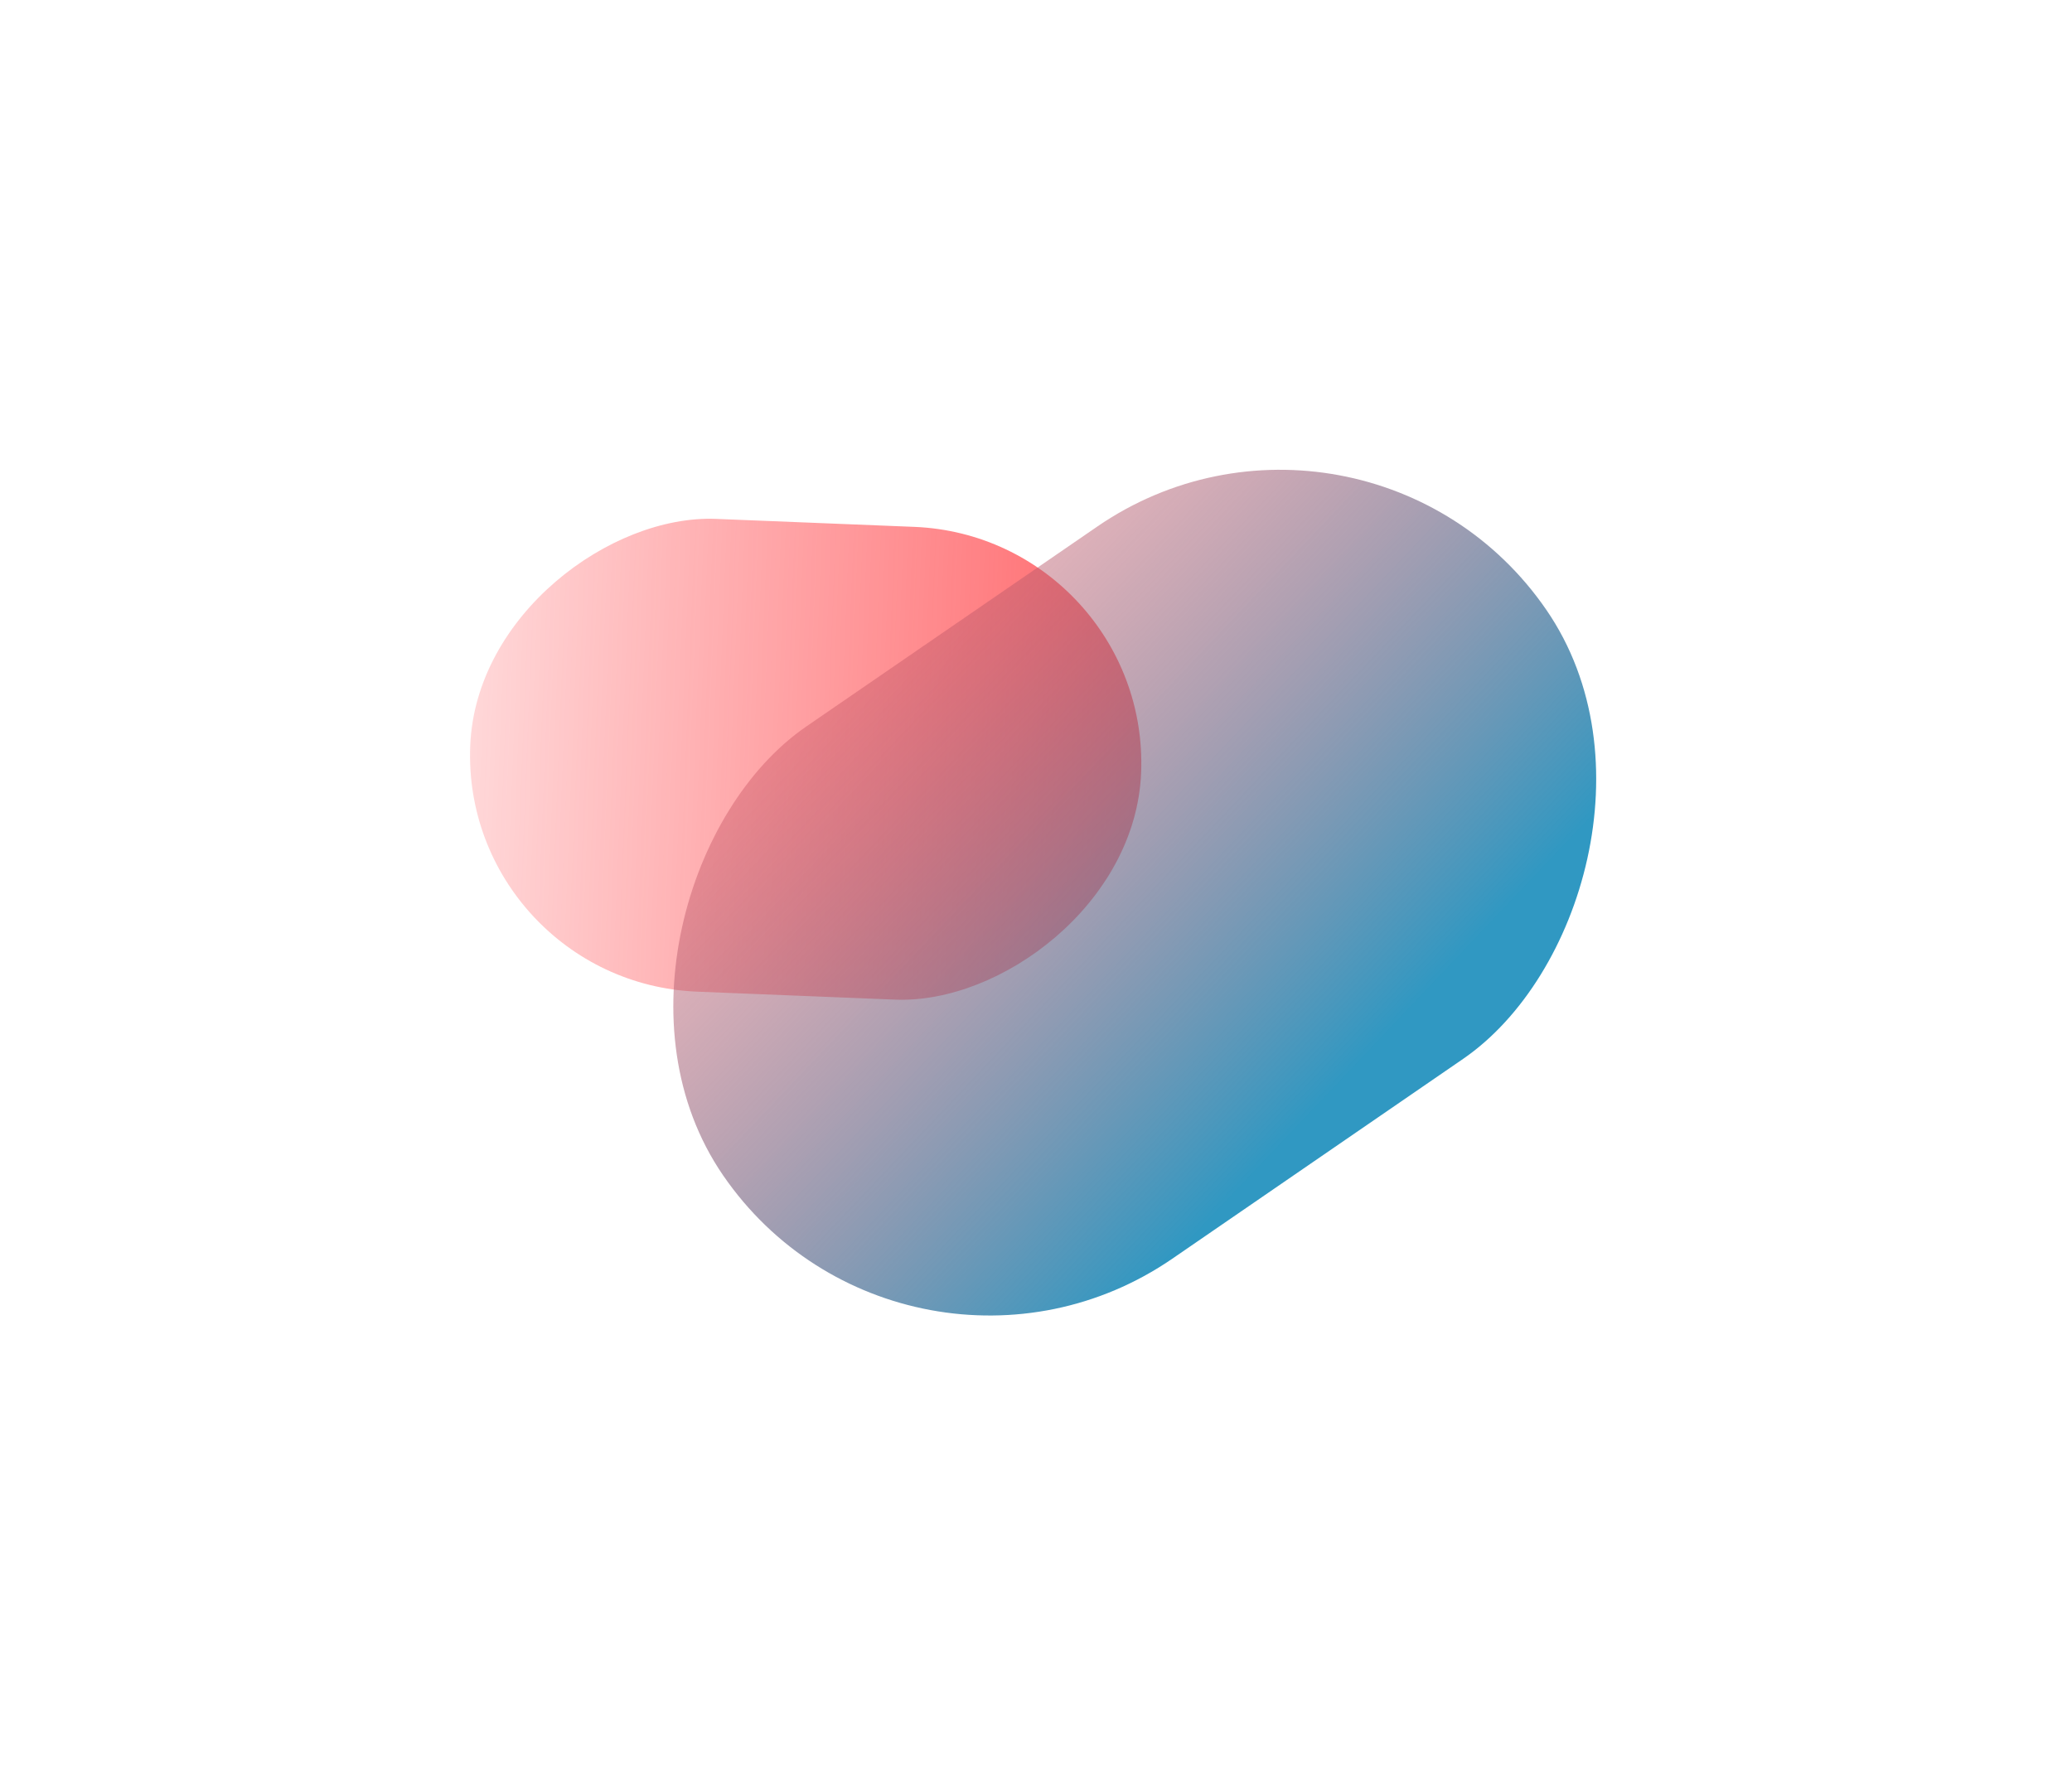 <svg width="886" height="763" viewBox="0 0 886 763" fill="none" xmlns="http://www.w3.org/2000/svg">
<g filter="url(#filter0_f_878_457)">
<rect x="492.021" y="229.411" width="202.368" height="287.116" rx="101.184" transform="rotate(92.305 492.021 229.411)" fill="url(#paint0_linear_878_457)"/>
</g>
<g filter="url(#filter1_f_878_457)">
<rect x="582.991" y="147" width="276.246" height="427.108" rx="138.123" transform="rotate(55.5 582.991 147)" fill="url(#paint1_linear_878_457)"/>
</g>
<defs>
<filter id="filter0_f_878_457" x="0.985" y="21.851" width="687.051" height="605.779" filterUnits="userSpaceOnUse" color-interpolation-filters="sRGB">
<feFlood flood-opacity="0" result="BackgroundImageFix"/>
<feBlend mode="normal" in="SourceGraphic" in2="BackgroundImageFix" result="shape"/>
<feGaussianBlur stdDeviation="100" result="effect1_foregroundBlur_878_457"/>
</filter>
<filter id="filter1_f_878_457" x="84.928" y="0.929" width="800.601" height="761.721" filterUnits="userSpaceOnUse" color-interpolation-filters="sRGB">
<feFlood flood-opacity="0" result="BackgroundImageFix"/>
<feBlend mode="normal" in="SourceGraphic" in2="BackgroundImageFix" result="shape"/>
<feGaussianBlur stdDeviation="100" result="effect1_foregroundBlur_878_457"/>
</filter>
<linearGradient id="paint0_linear_878_457" x1="593.205" y1="229.411" x2="593.205" y2="516.527" gradientUnits="userSpaceOnUse">
<stop stop-color="#FF3A3F" stop-opacity="0.78"/>
<stop offset="1" stop-color="#FF3A3F" stop-opacity="0.2"/>
</linearGradient>
<linearGradient id="paint1_linear_878_457" x1="866.682" y1="468.549" x2="504.098" y2="545.648" gradientUnits="userSpaceOnUse">
<stop stop-color="#3098C2"/>
<stop offset="1" stop-color="#FF3A3F" stop-opacity="0.2"/>
</linearGradient>
</defs>
</svg>
